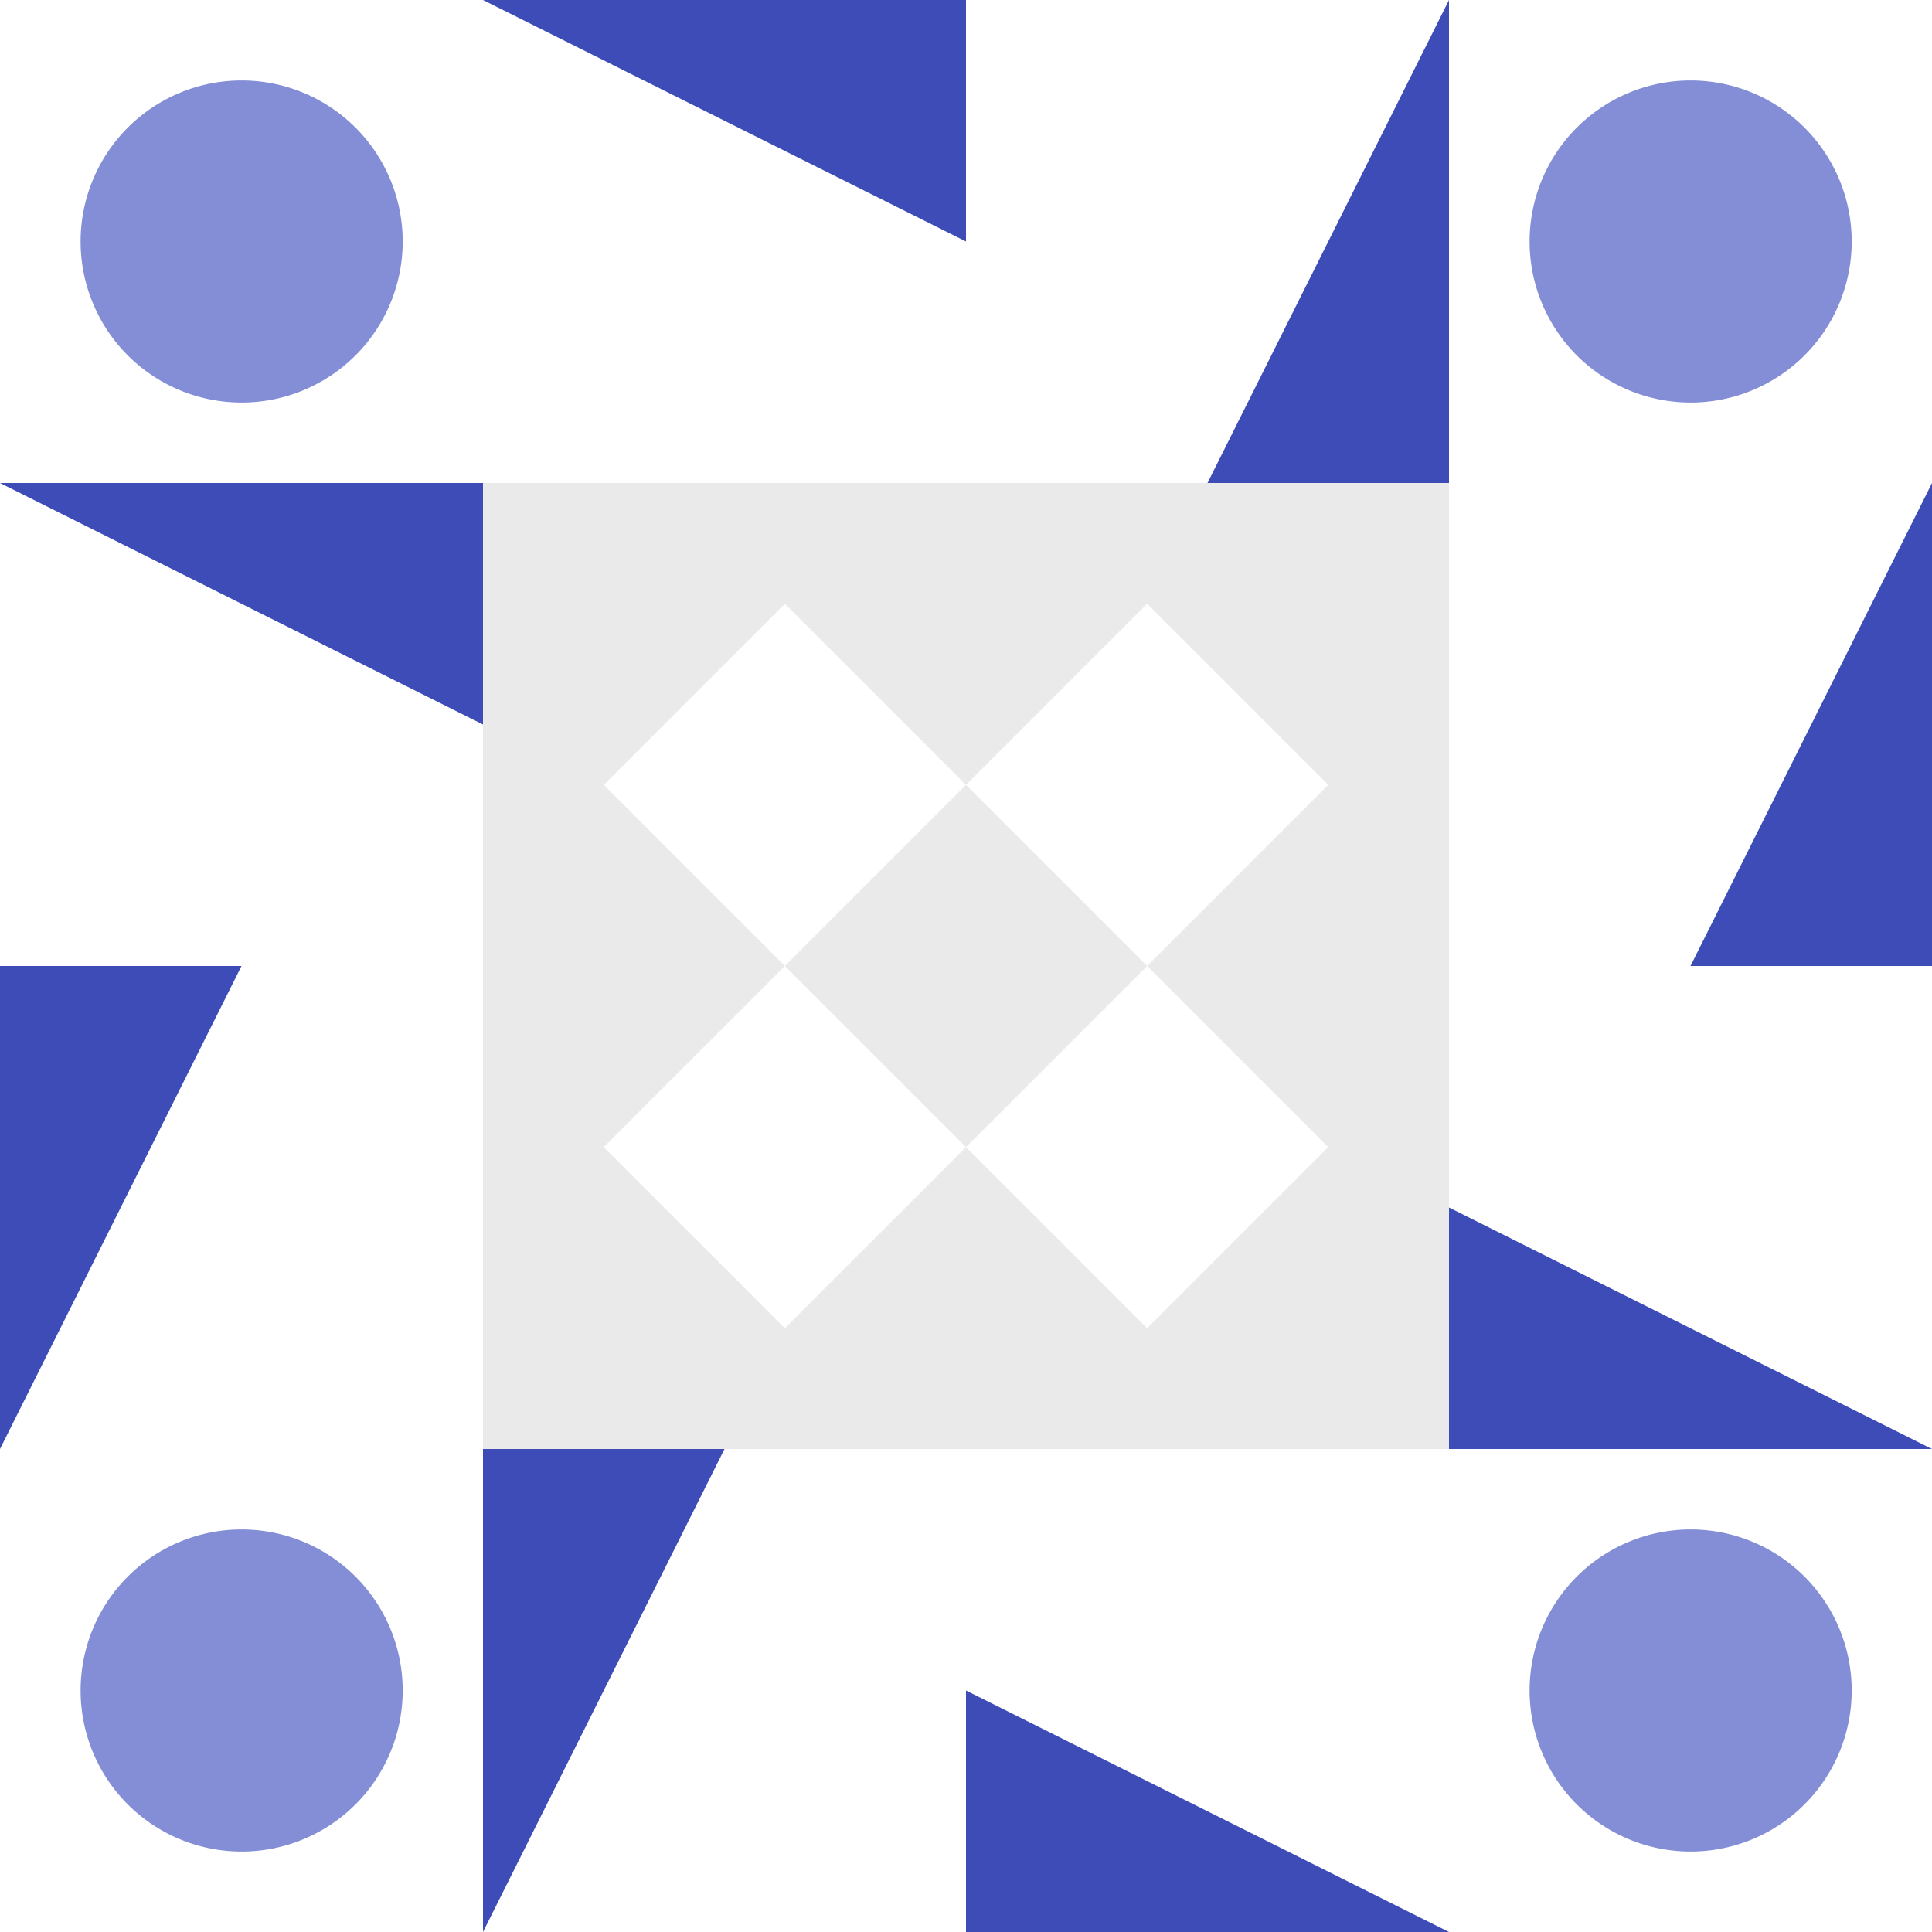 <svg xmlns="http://www.w3.org/2000/svg" width="64" height="64" viewBox="0 0 64 64" preserveAspectRatio="xMidYMid meet"><rect fill="#ffffff" fill-opacity="1.00" x="0" y="0" width="64" height="64"/><path fill="#3d4cb7" d="M16.00 0.00L32.00 0.00L32.00 8.00ZM48.00 0.00L48.00 16.00L40.00 16.00ZM48.00 64.00L32.00 64.00L32.00 56.00ZM16.00 64.00L16.00 48.00L24.00 48.00ZM0.00 16.00L16.00 16.00L16.00 24.00ZM64.00 16.00L64.00 32.00L56.00 32.00ZM64.00 48.00L48.00 48.00L48.00 40.00ZM0.00 48.00L0.00 32.00L8.00 32.00Z"/><path fill="#848ed6" d="M2.67 8.00a5.33,5.33 0 1,1 10.67,0a5.33,5.33 0 1,1 -10.67,0M50.67 8.00a5.33,5.33 0 1,1 10.67,0a5.33,5.33 0 1,1 -10.67,0M50.67 56.00a5.33,5.33 0 1,1 10.67,0a5.33,5.33 0 1,1 -10.67,0M2.67 56.00a5.33,5.33 0 1,1 10.67,0a5.33,5.33 0 1,1 -10.67,0"/><path fill="#eaeaea" d="M16.00 16.00L32.00 16.00L32.00 32.00L16.00 32.00ZM20.00 26.00L26.00 32.00L32.00 26.00L26.00 20.00ZM48.00 16.00L48.00 32.00L32.00 32.00L32.00 16.00ZM38.00 20.00L32.00 26.00L38.00 32.00L44.00 26.00ZM48.00 48.00L32.00 48.00L32.00 32.00L48.00 32.00ZM44.00 38.00L38.00 32.00L32.00 38.00L38.00 44.00ZM16.00 48.00L16.00 32.00L32.00 32.00L32.00 48.00ZM26.00 44.00L32.00 38.00L26.00 32.00L20.00 38.00Z"/></svg>